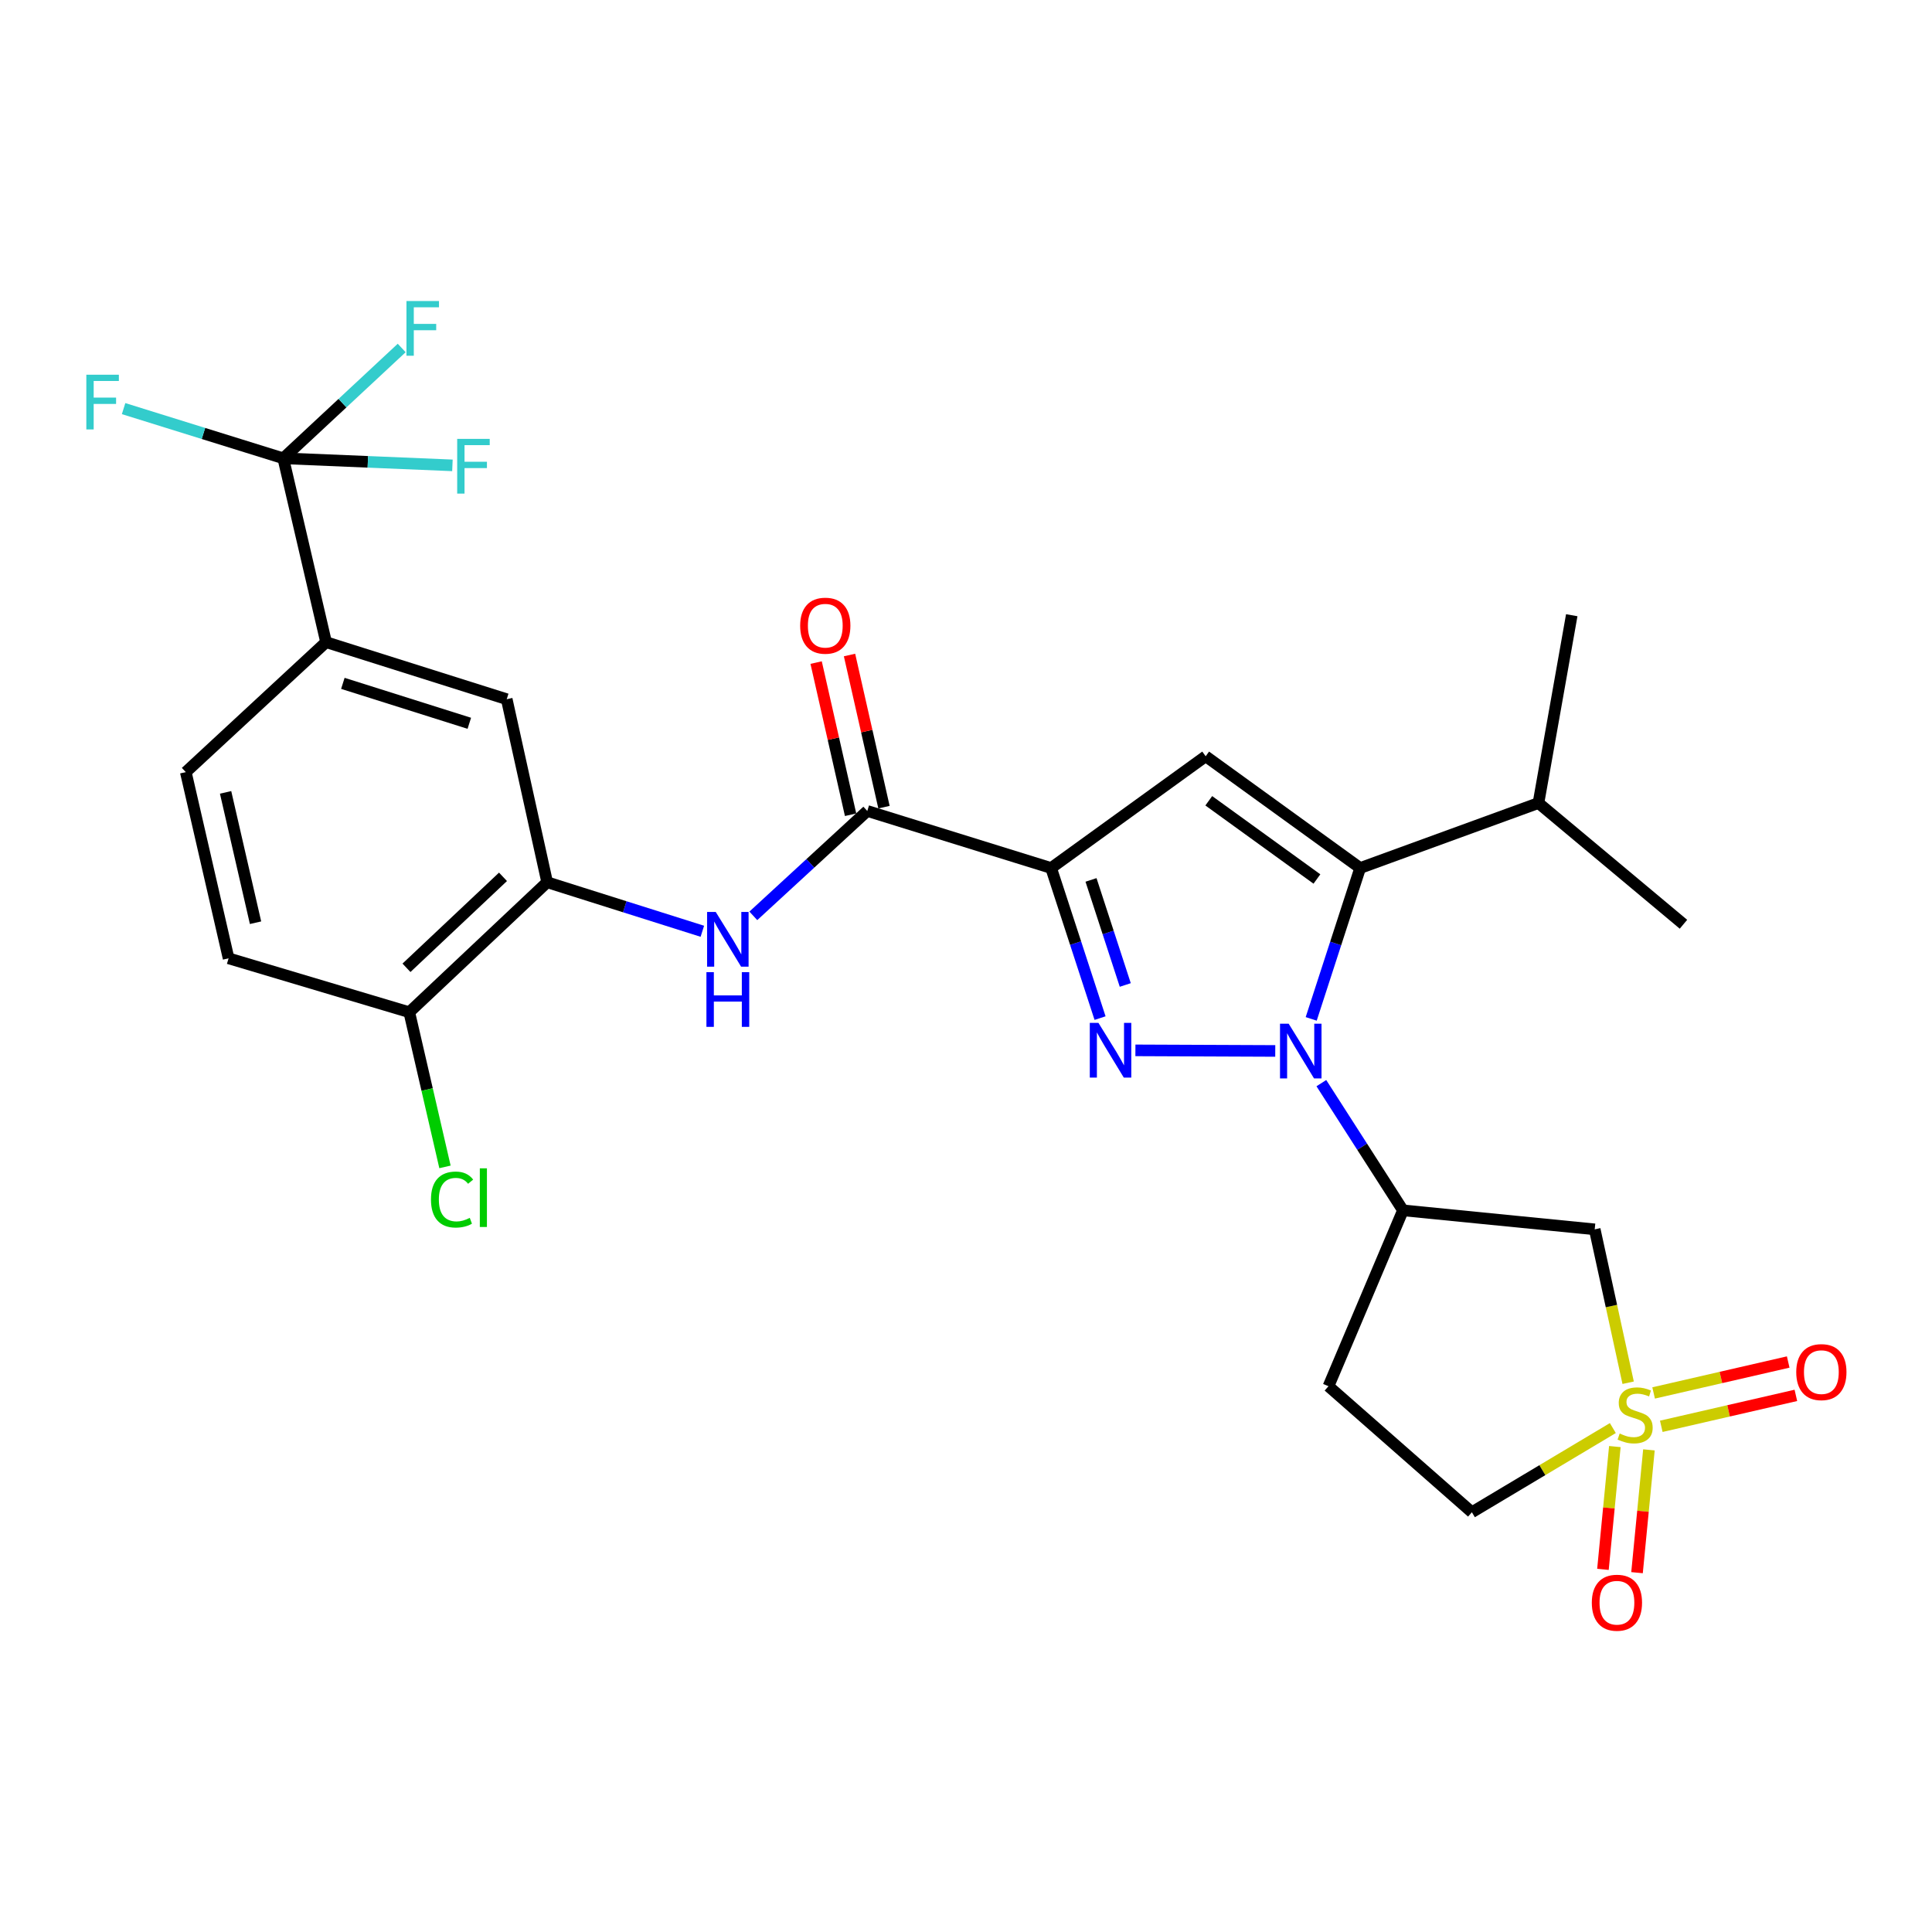 <?xml version='1.0' encoding='iso-8859-1'?>
<svg version='1.1' baseProfile='full'
              xmlns='http://www.w3.org/2000/svg'
                      xmlns:rdkit='http://www.rdkit.org/xml'
                      xmlns:xlink='http://www.w3.org/1999/xlink'
                  xml:space='preserve'
width='1000px' height='1000px' viewBox='0 0 1000 1000'>
<!-- END OF HEADER -->
<rect style='opacity:1.0;fill:#FFFFFF;stroke:none' width='1000' height='1000' x='0' y='0'> </rect>
<path class='bond-0' d='M 660.071,543.968 L 587.686,543.664' style='fill:none;fill-rule:evenodd;stroke:#0000FF;stroke-width:6px;stroke-linecap:butt;stroke-linejoin:miter;stroke-opacity:1' />
<path class='bond-3' d='M 678.677,527.374 L 691.349,488.33' style='fill:none;fill-rule:evenodd;stroke:#0000FF;stroke-width:6px;stroke-linecap:butt;stroke-linejoin:miter;stroke-opacity:1' />
<path class='bond-3' d='M 691.349,488.33 L 704.021,449.287' style='fill:none;fill-rule:evenodd;stroke:#000000;stroke-width:6px;stroke-linecap:butt;stroke-linejoin:miter;stroke-opacity:1' />
<path class='bond-5' d='M 683.93,560.633 L 705.052,593.553' style='fill:none;fill-rule:evenodd;stroke:#0000FF;stroke-width:6px;stroke-linecap:butt;stroke-linejoin:miter;stroke-opacity:1' />
<path class='bond-5' d='M 705.052,593.553 L 726.174,626.472' style='fill:none;fill-rule:evenodd;stroke:#000000;stroke-width:6px;stroke-linecap:butt;stroke-linejoin:miter;stroke-opacity:1' />
<path class='bond-1' d='M 569.388,526.97 L 556.722,488.129' style='fill:none;fill-rule:evenodd;stroke:#0000FF;stroke-width:6px;stroke-linecap:butt;stroke-linejoin:miter;stroke-opacity:1' />
<path class='bond-1' d='M 556.722,488.129 L 544.057,449.287' style='fill:none;fill-rule:evenodd;stroke:#000000;stroke-width:6px;stroke-linecap:butt;stroke-linejoin:miter;stroke-opacity:1' />
<path class='bond-1' d='M 582.438,509.823 L 573.572,482.634' style='fill:none;fill-rule:evenodd;stroke:#0000FF;stroke-width:6px;stroke-linecap:butt;stroke-linejoin:miter;stroke-opacity:1' />
<path class='bond-1' d='M 573.572,482.634 L 564.706,455.445' style='fill:none;fill-rule:evenodd;stroke:#000000;stroke-width:6px;stroke-linecap:butt;stroke-linejoin:miter;stroke-opacity:1' />
<path class='bond-6' d='M 544.057,449.287 L 448.907,419.75' style='fill:none;fill-rule:evenodd;stroke:#000000;stroke-width:6px;stroke-linecap:butt;stroke-linejoin:miter;stroke-opacity:1' />
<path class='bond-28' d='M 544.057,449.287 L 624.054,391.443' style='fill:none;fill-rule:evenodd;stroke:#000000;stroke-width:6px;stroke-linecap:butt;stroke-linejoin:miter;stroke-opacity:1' />
<path class='bond-2' d='M 842.728,715.7 L 834.074,676.004' style='fill:none;fill-rule:evenodd;stroke:#CCCC00;stroke-width:6px;stroke-linecap:butt;stroke-linejoin:miter;stroke-opacity:1' />
<path class='bond-2' d='M 834.074,676.004 L 825.42,636.308' style='fill:none;fill-rule:evenodd;stroke:#000000;stroke-width:6px;stroke-linecap:butt;stroke-linejoin:miter;stroke-opacity:1' />
<path class='bond-13' d='M 835.843,748.742 L 832.763,780.522' style='fill:none;fill-rule:evenodd;stroke:#CCCC00;stroke-width:6px;stroke-linecap:butt;stroke-linejoin:miter;stroke-opacity:1' />
<path class='bond-13' d='M 832.763,780.522 L 829.682,812.301' style='fill:none;fill-rule:evenodd;stroke:#FF0000;stroke-width:6px;stroke-linecap:butt;stroke-linejoin:miter;stroke-opacity:1' />
<path class='bond-13' d='M 853.483,750.452 L 850.403,782.232' style='fill:none;fill-rule:evenodd;stroke:#CCCC00;stroke-width:6px;stroke-linecap:butt;stroke-linejoin:miter;stroke-opacity:1' />
<path class='bond-13' d='M 850.403,782.232 L 847.322,814.011' style='fill:none;fill-rule:evenodd;stroke:#FF0000;stroke-width:6px;stroke-linecap:butt;stroke-linejoin:miter;stroke-opacity:1' />
<path class='bond-14' d='M 859.88,738.256 L 894.71,730.251' style='fill:none;fill-rule:evenodd;stroke:#CCCC00;stroke-width:6px;stroke-linecap:butt;stroke-linejoin:miter;stroke-opacity:1' />
<path class='bond-14' d='M 894.71,730.251 L 929.541,722.246' style='fill:none;fill-rule:evenodd;stroke:#FF0000;stroke-width:6px;stroke-linecap:butt;stroke-linejoin:miter;stroke-opacity:1' />
<path class='bond-14' d='M 855.91,720.984 L 890.741,712.979' style='fill:none;fill-rule:evenodd;stroke:#CCCC00;stroke-width:6px;stroke-linecap:butt;stroke-linejoin:miter;stroke-opacity:1' />
<path class='bond-14' d='M 890.741,712.979 L 925.572,704.974' style='fill:none;fill-rule:evenodd;stroke:#FF0000;stroke-width:6px;stroke-linecap:butt;stroke-linejoin:miter;stroke-opacity:1' />
<path class='bond-29' d='M 834.802,739.167 L 798.324,760.951' style='fill:none;fill-rule:evenodd;stroke:#CCCC00;stroke-width:6px;stroke-linecap:butt;stroke-linejoin:miter;stroke-opacity:1' />
<path class='bond-29' d='M 798.324,760.951 L 761.846,782.735' style='fill:none;fill-rule:evenodd;stroke:#000000;stroke-width:6px;stroke-linecap:butt;stroke-linejoin:miter;stroke-opacity:1' />
<path class='bond-4' d='M 704.021,449.287 L 624.054,391.443' style='fill:none;fill-rule:evenodd;stroke:#000000;stroke-width:6px;stroke-linecap:butt;stroke-linejoin:miter;stroke-opacity:1' />
<path class='bond-4' d='M 681.639,454.97 L 625.662,414.479' style='fill:none;fill-rule:evenodd;stroke:#000000;stroke-width:6px;stroke-linecap:butt;stroke-linejoin:miter;stroke-opacity:1' />
<path class='bond-19' d='M 704.021,449.287 L 796.306,415.644' style='fill:none;fill-rule:evenodd;stroke:#000000;stroke-width:6px;stroke-linecap:butt;stroke-linejoin:miter;stroke-opacity:1' />
<path class='bond-7' d='M 726.174,626.472 L 825.42,636.308' style='fill:none;fill-rule:evenodd;stroke:#000000;stroke-width:6px;stroke-linecap:butt;stroke-linejoin:miter;stroke-opacity:1' />
<path class='bond-15' d='M 726.174,626.472 L 687.618,717.507' style='fill:none;fill-rule:evenodd;stroke:#000000;stroke-width:6px;stroke-linecap:butt;stroke-linejoin:miter;stroke-opacity:1' />
<path class='bond-9' d='M 448.907,419.75 L 419.413,446.898' style='fill:none;fill-rule:evenodd;stroke:#000000;stroke-width:6px;stroke-linecap:butt;stroke-linejoin:miter;stroke-opacity:1' />
<path class='bond-9' d='M 419.413,446.898 L 389.92,474.046' style='fill:none;fill-rule:evenodd;stroke:#0000FF;stroke-width:6px;stroke-linecap:butt;stroke-linejoin:miter;stroke-opacity:1' />
<path class='bond-18' d='M 457.549,417.792 L 448.63,378.414' style='fill:none;fill-rule:evenodd;stroke:#000000;stroke-width:6px;stroke-linecap:butt;stroke-linejoin:miter;stroke-opacity:1' />
<path class='bond-18' d='M 448.63,378.414 L 439.71,339.036' style='fill:none;fill-rule:evenodd;stroke:#FF0000;stroke-width:6px;stroke-linecap:butt;stroke-linejoin:miter;stroke-opacity:1' />
<path class='bond-18' d='M 440.264,421.708 L 431.345,382.329' style='fill:none;fill-rule:evenodd;stroke:#000000;stroke-width:6px;stroke-linecap:butt;stroke-linejoin:miter;stroke-opacity:1' />
<path class='bond-18' d='M 431.345,382.329 L 422.425,342.951' style='fill:none;fill-rule:evenodd;stroke:#FF0000;stroke-width:6px;stroke-linecap:butt;stroke-linejoin:miter;stroke-opacity:1' />
<path class='bond-8' d='M 146.621,237.219 L 168.774,332.378' style='fill:none;fill-rule:evenodd;stroke:#000000;stroke-width:6px;stroke-linecap:butt;stroke-linejoin:miter;stroke-opacity:1' />
<path class='bond-22' d='M 146.621,237.219 L 177.268,208.666' style='fill:none;fill-rule:evenodd;stroke:#000000;stroke-width:6px;stroke-linecap:butt;stroke-linejoin:miter;stroke-opacity:1' />
<path class='bond-22' d='M 177.268,208.666 L 207.914,180.114' style='fill:none;fill-rule:evenodd;stroke:#33CCCC;stroke-width:6px;stroke-linecap:butt;stroke-linejoin:miter;stroke-opacity:1' />
<path class='bond-23' d='M 146.621,237.219 L 105.298,224.358' style='fill:none;fill-rule:evenodd;stroke:#000000;stroke-width:6px;stroke-linecap:butt;stroke-linejoin:miter;stroke-opacity:1' />
<path class='bond-23' d='M 105.298,224.358 L 63.974,211.497' style='fill:none;fill-rule:evenodd;stroke:#33CCCC;stroke-width:6px;stroke-linecap:butt;stroke-linejoin:miter;stroke-opacity:1' />
<path class='bond-24' d='M 146.621,237.219 L 190.399,239.045' style='fill:none;fill-rule:evenodd;stroke:#000000;stroke-width:6px;stroke-linecap:butt;stroke-linejoin:miter;stroke-opacity:1' />
<path class='bond-24' d='M 190.399,239.045 L 234.176,240.871' style='fill:none;fill-rule:evenodd;stroke:#33CCCC;stroke-width:6px;stroke-linecap:butt;stroke-linejoin:miter;stroke-opacity:1' />
<path class='bond-10' d='M 363.535,482.023 L 323.374,469.337' style='fill:none;fill-rule:evenodd;stroke:#0000FF;stroke-width:6px;stroke-linecap:butt;stroke-linejoin:miter;stroke-opacity:1' />
<path class='bond-10' d='M 323.374,469.337 L 283.212,456.652' style='fill:none;fill-rule:evenodd;stroke:#000000;stroke-width:6px;stroke-linecap:butt;stroke-linejoin:miter;stroke-opacity:1' />
<path class='bond-12' d='M 283.212,456.652 L 262.28,361.906' style='fill:none;fill-rule:evenodd;stroke:#000000;stroke-width:6px;stroke-linecap:butt;stroke-linejoin:miter;stroke-opacity:1' />
<path class='bond-17' d='M 283.212,456.652 L 211.84,523.919' style='fill:none;fill-rule:evenodd;stroke:#000000;stroke-width:6px;stroke-linecap:butt;stroke-linejoin:miter;stroke-opacity:1' />
<path class='bond-17' d='M 260.351,453.845 L 210.39,500.931' style='fill:none;fill-rule:evenodd;stroke:#000000;stroke-width:6px;stroke-linecap:butt;stroke-linejoin:miter;stroke-opacity:1' />
<path class='bond-11' d='M 168.774,332.378 L 262.28,361.906' style='fill:none;fill-rule:evenodd;stroke:#000000;stroke-width:6px;stroke-linecap:butt;stroke-linejoin:miter;stroke-opacity:1' />
<path class='bond-11' d='M 177.463,353.707 L 242.917,374.377' style='fill:none;fill-rule:evenodd;stroke:#000000;stroke-width:6px;stroke-linecap:butt;stroke-linejoin:miter;stroke-opacity:1' />
<path class='bond-30' d='M 168.774,332.378 L 96.171,399.645' style='fill:none;fill-rule:evenodd;stroke:#000000;stroke-width:6px;stroke-linecap:butt;stroke-linejoin:miter;stroke-opacity:1' />
<path class='bond-16' d='M 687.618,717.507 L 761.846,782.735' style='fill:none;fill-rule:evenodd;stroke:#000000;stroke-width:6px;stroke-linecap:butt;stroke-linejoin:miter;stroke-opacity:1' />
<path class='bond-21' d='M 211.84,523.919 L 118.314,496.025' style='fill:none;fill-rule:evenodd;stroke:#000000;stroke-width:6px;stroke-linecap:butt;stroke-linejoin:miter;stroke-opacity:1' />
<path class='bond-25' d='M 211.84,523.919 L 221.079,563.95' style='fill:none;fill-rule:evenodd;stroke:#000000;stroke-width:6px;stroke-linecap:butt;stroke-linejoin:miter;stroke-opacity:1' />
<path class='bond-25' d='M 221.079,563.95 L 230.318,603.982' style='fill:none;fill-rule:evenodd;stroke:#00CC00;stroke-width:6px;stroke-linecap:butt;stroke-linejoin:miter;stroke-opacity:1' />
<path class='bond-26' d='M 796.306,415.644 L 871.36,478.392' style='fill:none;fill-rule:evenodd;stroke:#000000;stroke-width:6px;stroke-linecap:butt;stroke-linejoin:miter;stroke-opacity:1' />
<path class='bond-27' d='M 796.306,415.644 L 813.536,318.437' style='fill:none;fill-rule:evenodd;stroke:#000000;stroke-width:6px;stroke-linecap:butt;stroke-linejoin:miter;stroke-opacity:1' />
<path class='bond-20' d='M 96.171,399.645 L 118.314,496.025' style='fill:none;fill-rule:evenodd;stroke:#000000;stroke-width:6px;stroke-linecap:butt;stroke-linejoin:miter;stroke-opacity:1' />
<path class='bond-20' d='M 116.765,410.134 L 132.265,477.6' style='fill:none;fill-rule:evenodd;stroke:#000000;stroke-width:6px;stroke-linecap:butt;stroke-linejoin:miter;stroke-opacity:1' />
<path  class='atom-0' d='M 667.013 529.864
L 676.293 544.864
Q 677.213 546.344, 678.693 549.024
Q 680.173 551.704, 680.253 551.864
L 680.253 529.864
L 684.013 529.864
L 684.013 558.184
L 680.133 558.184
L 670.173 541.784
Q 669.013 539.864, 667.773 537.664
Q 666.573 535.464, 666.213 534.784
L 666.213 558.184
L 662.533 558.184
L 662.533 529.864
L 667.013 529.864
' fill='#0000FF'/>
<path  class='atom-1' d='M 568.555 529.45
L 577.835 544.45
Q 578.755 545.93, 580.235 548.61
Q 581.715 551.29, 581.795 551.45
L 581.795 529.45
L 585.555 529.45
L 585.555 557.77
L 581.675 557.77
L 571.715 541.37
Q 570.555 539.45, 569.315 537.25
Q 568.115 535.05, 567.755 534.37
L 567.755 557.77
L 564.075 557.77
L 564.075 529.45
L 568.555 529.45
' fill='#0000FF'/>
<path  class='atom-3' d='M 838.342 741.995
Q 838.662 742.115, 839.982 742.675
Q 841.302 743.235, 842.742 743.595
Q 844.222 743.915, 845.662 743.915
Q 848.342 743.915, 849.902 742.635
Q 851.462 741.315, 851.462 739.035
Q 851.462 737.475, 850.662 736.515
Q 849.902 735.555, 848.702 735.035
Q 847.502 734.515, 845.502 733.915
Q 842.982 733.155, 841.462 732.435
Q 839.982 731.715, 838.902 730.195
Q 837.862 728.675, 837.862 726.115
Q 837.862 722.555, 840.262 720.355
Q 842.702 718.155, 847.502 718.155
Q 850.782 718.155, 854.502 719.715
L 853.582 722.795
Q 850.182 721.395, 847.622 721.395
Q 844.862 721.395, 843.342 722.555
Q 841.822 723.675, 841.862 725.635
Q 841.862 727.155, 842.622 728.075
Q 843.422 728.995, 844.542 729.515
Q 845.702 730.035, 847.622 730.635
Q 850.182 731.435, 851.702 732.235
Q 853.222 733.035, 854.302 734.675
Q 855.422 736.275, 855.422 739.035
Q 855.422 742.955, 852.782 745.075
Q 850.182 747.155, 845.822 747.155
Q 843.302 747.155, 841.382 746.595
Q 839.502 746.075, 837.262 745.155
L 838.342 741.995
' fill='#CCCC00'/>
<path  class='atom-10' d='M 370.467 472.029
L 379.747 487.029
Q 380.667 488.509, 382.147 491.189
Q 383.627 493.869, 383.707 494.029
L 383.707 472.029
L 387.467 472.029
L 387.467 500.349
L 383.587 500.349
L 373.627 483.949
Q 372.467 482.029, 371.227 479.829
Q 370.027 477.629, 369.667 476.949
L 369.667 500.349
L 365.987 500.349
L 365.987 472.029
L 370.467 472.029
' fill='#0000FF'/>
<path  class='atom-10' d='M 365.647 503.181
L 369.487 503.181
L 369.487 515.221
L 383.967 515.221
L 383.967 503.181
L 387.807 503.181
L 387.807 531.501
L 383.967 531.501
L 383.967 518.421
L 369.487 518.421
L 369.487 531.501
L 365.647 531.501
L 365.647 503.181
' fill='#0000FF'/>
<path  class='atom-14' d='M 823.92 829.563
Q 823.92 822.763, 827.28 818.963
Q 830.64 815.163, 836.92 815.163
Q 843.2 815.163, 846.56 818.963
Q 849.92 822.763, 849.92 829.563
Q 849.92 836.443, 846.52 840.363
Q 843.12 844.243, 836.92 844.243
Q 830.68 844.243, 827.28 840.363
Q 823.92 836.483, 823.92 829.563
M 836.92 841.043
Q 841.24 841.043, 843.56 838.163
Q 845.92 835.243, 845.92 829.563
Q 845.92 824.003, 843.56 821.203
Q 841.24 818.363, 836.92 818.363
Q 832.6 818.363, 830.24 821.163
Q 827.92 823.963, 827.92 829.563
Q 827.92 835.283, 830.24 838.163
Q 832.6 841.043, 836.92 841.043
' fill='#FF0000'/>
<path  class='atom-15' d='M 929.733 710.202
Q 929.733 703.402, 933.093 699.602
Q 936.453 695.802, 942.733 695.802
Q 949.013 695.802, 952.373 699.602
Q 955.733 703.402, 955.733 710.202
Q 955.733 717.082, 952.333 721.002
Q 948.933 724.882, 942.733 724.882
Q 936.493 724.882, 933.093 721.002
Q 929.733 717.122, 929.733 710.202
M 942.733 721.682
Q 947.053 721.682, 949.373 718.802
Q 951.733 715.882, 951.733 710.202
Q 951.733 704.642, 949.373 701.842
Q 947.053 699.002, 942.733 699.002
Q 938.413 699.002, 936.053 701.802
Q 933.733 704.602, 933.733 710.202
Q 933.733 715.922, 936.053 718.802
Q 938.413 721.682, 942.733 721.682
' fill='#FF0000'/>
<path  class='atom-19' d='M 414.167 323.853
Q 414.167 317.053, 417.527 313.253
Q 420.887 309.453, 427.167 309.453
Q 433.447 309.453, 436.807 313.253
Q 440.167 317.053, 440.167 323.853
Q 440.167 330.733, 436.767 334.653
Q 433.367 338.533, 427.167 338.533
Q 420.927 338.533, 417.527 334.653
Q 414.167 330.773, 414.167 323.853
M 427.167 335.333
Q 431.487 335.333, 433.807 332.453
Q 436.167 329.533, 436.167 323.853
Q 436.167 318.293, 433.807 315.493
Q 431.487 312.653, 427.167 312.653
Q 422.847 312.653, 420.487 315.453
Q 418.167 318.253, 418.167 323.853
Q 418.167 329.573, 420.487 332.453
Q 422.847 335.333, 427.167 335.333
' fill='#FF0000'/>
<path  class='atom-23' d='M 210.381 155.812
L 227.221 155.812
L 227.221 159.052
L 214.181 159.052
L 214.181 167.652
L 225.781 167.652
L 225.781 170.932
L 214.181 170.932
L 214.181 184.132
L 210.381 184.132
L 210.381 155.812
' fill='#33CCCC'/>
<path  class='atom-24' d='M 44.686 193.955
L 61.526 193.955
L 61.526 197.195
L 48.486 197.195
L 48.486 205.795
L 60.086 205.795
L 60.086 209.075
L 48.486 209.075
L 48.486 222.275
L 44.686 222.275
L 44.686 193.955
' fill='#33CCCC'/>
<path  class='atom-25' d='M 236.639 227.164
L 253.479 227.164
L 253.479 230.404
L 240.439 230.404
L 240.439 239.004
L 252.039 239.004
L 252.039 242.284
L 240.439 242.284
L 240.439 255.484
L 236.639 255.484
L 236.639 227.164
' fill='#33CCCC'/>
<path  class='atom-26' d='M 223.073 620.885
Q 223.073 613.845, 226.353 610.165
Q 229.673 606.445, 235.953 606.445
Q 241.793 606.445, 244.913 610.565
L 242.273 612.725
Q 239.993 609.725, 235.953 609.725
Q 231.673 609.725, 229.393 612.605
Q 227.153 615.445, 227.153 620.885
Q 227.153 626.485, 229.473 629.365
Q 231.833 632.245, 236.393 632.245
Q 239.513 632.245, 243.153 630.365
L 244.273 633.365
Q 242.793 634.325, 240.553 634.885
Q 238.313 635.445, 235.833 635.445
Q 229.673 635.445, 226.353 631.685
Q 223.073 627.925, 223.073 620.885
' fill='#00CC00'/>
<path  class='atom-26' d='M 248.353 604.725
L 252.033 604.725
L 252.033 635.085
L 248.353 635.085
L 248.353 604.725
' fill='#00CC00'/>
</svg>
